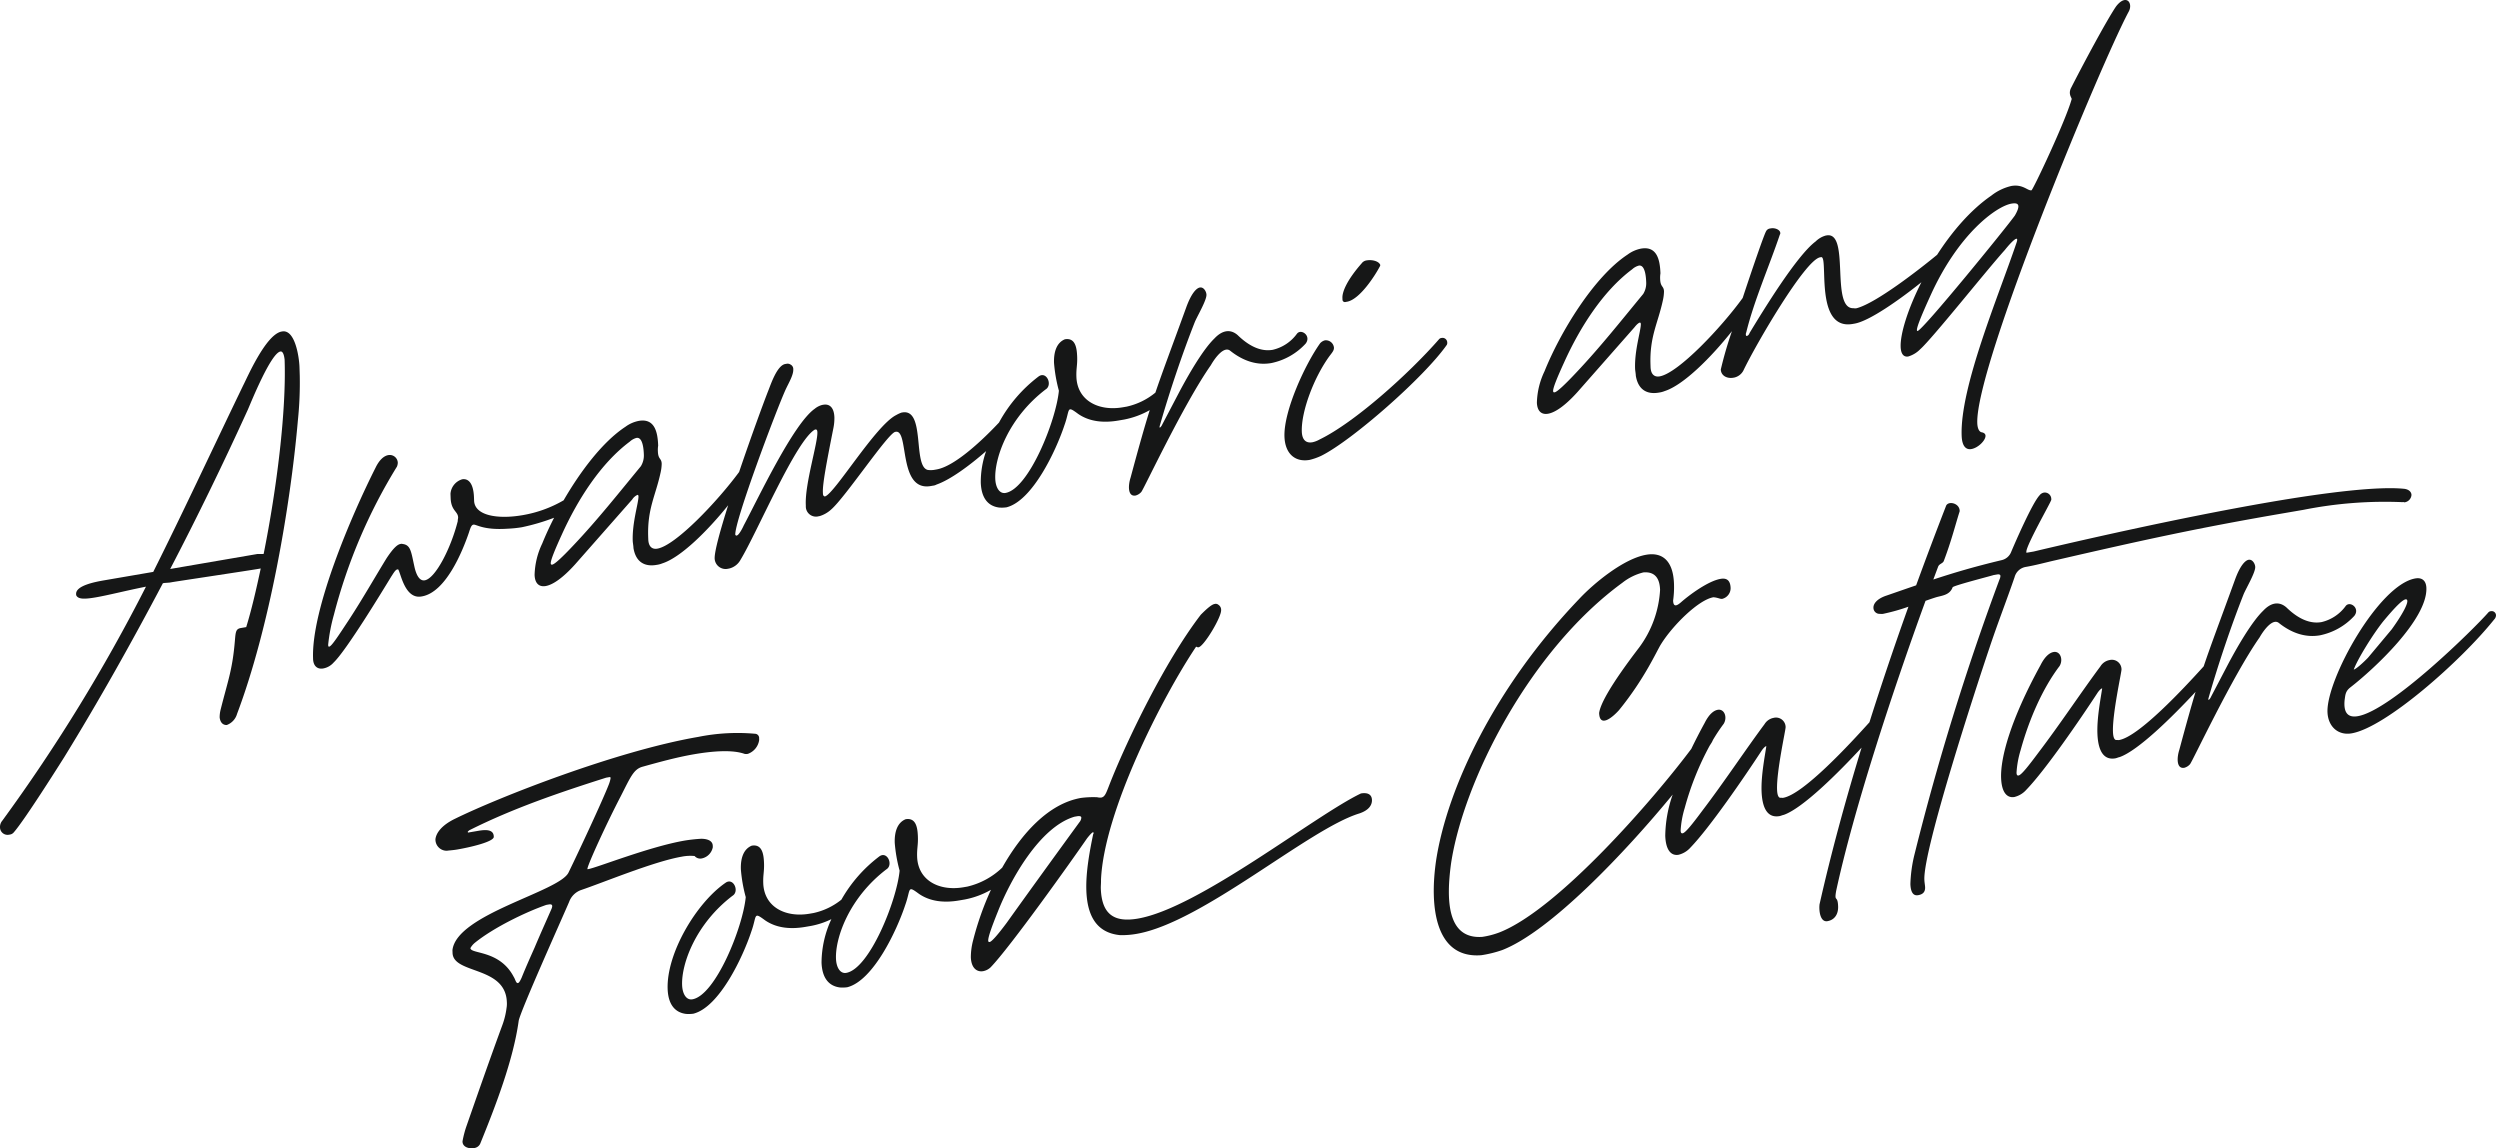 <svg xmlns="http://www.w3.org/2000/svg" width="590" height="271" viewBox="0 0 590 271">
  <g id="グループ_327" data-name="グループ 327" transform="translate(-215 -6198)">
    <rect id="長方形_68" data-name="長方形 68" width="590" height="271" transform="translate(215 6198)" fill="none"/>
    <g id="グループ_271" data-name="グループ 271" transform="translate(215 6197.435)">
      <path id="パス_333" data-name="パス 333" d="M70.678,87.162c-.076-2.195-1-8.9-4.083-8.374l-.115.019c-3.769.648-8.231,11.105-9.094,12.725-7.609,15.781-14.237,30.044-21.219,44L24.63,137.513c-2.4.413-6.737,1.281-6.668,3.233l.008.244c.381,1.037,1.989,1.007,4.617.554,2.969-.509,7.183-1.6,11.862-2.529A403.833,403.833,0,0,1,.522,194.276a2.264,2.264,0,0,0-.52,1.56,1.783,1.783,0,0,0,2.128,1.72l.228-.039a1.466,1.466,0,0,0,.9-.523c2.543-2.891,10.6-15.682,11.907-17.746,8.265-13.441,15.946-27.149,23.276-41.041l.343-.06,1.261-.094.571-.1c1.37-.237,17.832-2.7,20.231-3.111l.686-.118c-1.087,5.093-2.187,9.819-3.425,13.836l-1.257.216c-1.142.2-1.235.825-1.4,2.814-.562,6.966-1.623,9.479-3.34,16.275a7.552,7.552,0,0,0-.274,2.008c.16,1.323.867,1.814,1.67,1.8a3.949,3.949,0,0,0,2.437-2.627c7.574-20.067,12.555-48.642,14.361-69.313a86.439,86.439,0,0,0,.439-10.5ZM62.22,131.3l-1.494.012-20.561,3.534C46.628,122.45,52.739,109.87,58.5,97.227c.638-1.459,5.4-13.315,7.68-13.708.457-.078.822.472.987,1.915C67.592,97.5,65.352,115.674,62.22,131.3Z" fill="#161717"/>
      <path id="パス_334" data-name="パス 334" d="M111.733,124.381c.686-.118,2.23,1.334,7.963.962a28.607,28.607,0,0,0,3.436-.345,50.063,50.063,0,0,0,7.634-2.244c-1.092,2.136-2.041,4.2-2.793,6.073a18.145,18.145,0,0,0-1.809,7.423c.067,1.952,1.019,2.892,2.619,2.618,1.713-.295,4.069-1.927,6.946-5.12l13.486-15.319a2.782,2.782,0,0,1,1.226-1.069c.114-.02.234.082.241.326.052,1.463-1.508,6.147-1.356,10.536.018.487.153,1.077.174,1.688.58,3.457,2.8,4.424,5.425,3.972a5.608,5.608,0,0,0,1.367-.356c4.319-1.364,10.634-7.6,15.558-13.726-1.877,5.932-3.249,10.91-3.191,12.58a2.587,2.587,0,0,0,3.186,2.4l.229-.039a4.151,4.151,0,0,0,2.687-2.057c3.912-6.435,13.039-28.119,17.544-30.733l.115-.02c.342-.058.465.166.482.653.089,2.561-2.913,12.03-2.739,17.029l.013.365a2.4,2.4,0,0,0,3.071,2.416l.229-.039a7.109,7.109,0,0,0,2.7-1.569c3.346-2.906,13.393-18,15.106-18.3l.114-.02c3.2-.55.493,14.143,8.261,12.808l.57-.1a2.018,2.018,0,0,0,.8-.259c3.261-1.124,7.879-4.545,11.7-7.894a21.782,21.782,0,0,0-1.263,7.449c.114,3.292,1.457,5.515,4.342,5.877a8.06,8.06,0,0,0,1.722-.052c6.151-1.547,11.713-13.419,13.688-19.4,1.362-3.791.41-4.731,3.24-2.643,2.708,1.866,6.051,2.149,9.477,1.56l1.371-.235a19.985,19.985,0,0,0,6.036-2.224c-1.251,4-2.573,8.682-4.526,15.946-.622,1.948-.646,4.528,1.181,4.213a2.7,2.7,0,0,0,1.35-.846c.554-.585,9.964-20.723,16.423-29.928,1.083-1.9,3.173-4.592,4.6-3.365,3.19,2.518,6.44,3.431,9.638,2.881a15.116,15.116,0,0,0,8.114-4.584c1.431-1.839-1.045-3.623-2.035-2.347a9.813,9.813,0,0,1-5.729,3.8c-2.284.393-5.068-.354-8.28-3.482-1.776-1.535-3.715-1.079-5.486.82-2.781,2.687-6.244,8.8-8.186,12.446L274.3,100.73c-.211.525-.876,1.254-.566.22,2.253-7.87,5.272-16.851,8.229-24.351.528-1.316,2.808-5.143,2.761-6.484-.025-.733-.638-1.853-1.552-1.7-.8.137-2.023,1.329-3.279,4.856-3.555,9.784-5.5,14.871-7.218,19.95a16.033,16.033,0,0,1-6.793,3.309l-.913.157c-5.712.981-10.742-1.588-10.938-7.195-.067-1.952.249-2.742.182-4.692-.073-2.073-.391-4.594-2.9-4.162-2.039.841-2.648,3.153-2.563,5.592a35.536,35.536,0,0,0,1.148,6.548c-.672,7.107-7.122,23.178-12.6,24.121-1.371.236-2.34-1.192-2.416-3.386-.175-5,3.174-14.4,11.906-21.058,1.687-1.027.189-4.448-1.714-3.017a34.046,34.046,0,0,0-9.309,10.846c-3.577,3.811-10.31,10.311-14.745,11.074l-.571.1a5.276,5.276,0,0,1-1.493.012c-3.593-.854-.506-14.509-5.989-13.566l-.229.039a7.619,7.619,0,0,0-1.243.582c-4.857,2.43-14.522,18.563-16.8,19.2-.114.021-.233-.081-.351-.184s-.131-.468-.144-.834c-.068-1.951.8-6.639,2.464-15.02a12.037,12.037,0,0,0,.254-2.618c-.077-2.2-1.033-3.257-2.633-2.983l-.229.039a4.636,4.636,0,0,0-1.8.925c-5.048,3.566-13.287,21.049-16.739,27.529-.1.264-1.07,2.27-1.64,2.368l-.114.019c-.115.02-.119-.1-.237-.205-.119-3.414,9.768-29.642,11.9-34.3.748-1.6,1.835-3.382,1.788-4.723a1.194,1.194,0,0,0-.614-1.12,1.3,1.3,0,0,0-.926-.209l-.343.058c-1.942.334-3.4,4.754-4.031,6.336-1.2,3.052-4.131,11.074-6.87,19.156-5.082,6.9-14.961,17.344-19.293,18.088-1.256.216-2.085-.5-2.145-2.206l-.018-.488c-.233-6.706,1.729-9.741,2.917-15.22a10.234,10.234,0,0,0,.27-2.131c-.046-1.342-.837-.96-.9-2.911a6.537,6.537,0,0,1,.067-1.361c-.11-3.17-.8-6.484-4.57-5.837a7.878,7.878,0,0,0-3.169,1.4c-5.328,3.5-10.577,10.449-14.572,17.344a28.8,28.8,0,0,1-9.75,3.517c-5.825,1-11.257.1-11.38-3.44l-.026-.732c-.124-3.534-1.423-4.538-2.794-4.3a3.869,3.869,0,0,0-2.753,3.417l.035.976c.1,3.048,1.717,3.139,1.768,4.6.009.244-.1.506-.085.872-1.615,6.411-5.273,13.539-7.787,13.972-1.027.177-1.865-.782-2.4-3.02-.818-3.662-.873-5.247-2.722-5.543l-.348-.063-.227.039c-.686.117-1.583.763-3.33,3.394-2.936,4.8-5.642,9.555-8.7,14.251-2.727,4.147-4.254,6.5-4.826,6.593-.228.04-.236-.2-.245-.448a41.558,41.558,0,0,1,1.361-7.1,127.122,127.122,0,0,1,14.871-34.936,2.65,2.65,0,0,0,.2-.893,1.9,1.9,0,0,0-2.247-1.821c-.914.157-2.035.963-3,2.968-5.7,11.282-15.155,33.391-14.75,44.973l0,.122c.063,1.829,1.122,2.506,2.379,2.29a4.272,4.272,0,0,0,2.478-1.408c3-2.846,11.48-16.814,13.654-20.376.221-.284.868-1.5,1.324-1.577l.229-.039c.6.632,1.511,7.1,5.509,6.411l.114-.019c5.6-.963,9.519-10.468,11.083-15.029C111.064,124.987,111.276,124.459,111.733,124.381Zm36.892-19.587a3.811,3.811,0,0,1,1.578-.884c1.484-.256,1.7,2.65,1.743,3.869a4.827,4.827,0,0,1-.706,2.821c-5.182,6.286-10.245,12.677-15.787,18.535-2.88,3.071-4.551,4.584-5.122,4.682-.229.039-.347-.062-.356-.306-.025-.731.926-3.1,2.635-6.83C136.345,118.433,141.793,109.893,148.625,104.794Z" fill="#161717"/>
      <path id="パス_335" data-name="パス 335" d="M340.241,80.319a.929.929,0,0,0-.677.361c-7.072,8.085-19.886,19.609-28.136,23.6a5.981,5.981,0,0,1-1.7.66c-1.713.294-2.441-.807-2.5-2.514-.165-4.755,2.884-12.883,6.616-17.939.659-.85.989-1.276.968-1.884a1.925,1.925,0,0,0-2.129-1.72,2.313,2.313,0,0,0-1.125.685c-3.506,4.9-8.636,15.957-8.424,22.053.135,3.9,2.4,6.088,5.936,5.48a14.292,14.292,0,0,0,2.725-.959c7.23-3.573,24.291-18.525,29.654-26.193a1.042,1.042,0,0,0,.094-.629A1.1,1.1,0,0,0,340.241,80.319Z" fill="#161717"/>
      <path id="パス_336" data-name="パス 336" d="M317.537,71.834l.343-.059c3.085-.53,6.785-6.44,7.754-8.323a.518.518,0,0,0,.1-.385c-.377-.917-2-1.252-3.14-1.056a1.756,1.756,0,0,0-1.239.7c-3.427,3.9-4.594,6.677-4.543,8.14l.017.487A.561.561,0,0,0,317.537,71.834Z" fill="#161717"/>
      <path id="パス_337" data-name="パス 337" d="M365.337,98.206c1.714-.295,4.07-1.927,6.946-5.12l13.485-15.319c.55-.708,1-1.03,1.228-1.069.113-.02.232.082.241.326.051,1.463-1.511,6.147-1.357,10.536.017.487.153,1.077.174,1.688.58,3.457,2.8,4.424,5.424,3.972a5.607,5.607,0,0,0,1.367-.356c4.418-1.395,10.924-7.885,15.894-14.145a91.443,91.443,0,0,0-2.63,9.043c.051,1.463,1.456,2.2,2.942,1.947l.228-.039a3.244,3.244,0,0,0,2.128-1.591c3-6.282,14.6-26.181,18.142-26.79l.228-.04c.571-.1.623,1.366.691,3.315l.038,1.1c.174,5,.662,12.395,6.715,11.355l.457-.079c3.481-.6,10.536-5.576,15.775-9.768-3.19,6.288-5.007,12.155-4.9,15.257.056,1.585.662,2.462,1.8,2.266a6.568,6.568,0,0,0,2.814-1.709c2.788-2.443,15.779-18.78,19.983-23.428,1.1-1.415,3.647-4.184,2.7-1.567-4.271,12.63-13.3,33.928-12.9,45.388.093,2.682,1.15,3.36,2.293,3.163,1.6-.274,3.376-2.051,3.338-3.149-.013-.365-.254-.692-.949-.818-.579-.147-.951-.94-.994-2.159-.471-13.534,29.323-85.131,35.689-97.019,1.193-2.045-.5-4.452-2.919-1.338-2.188,3.2-7.69,13.464-10.7,19.379-.639,1.458.309,2.276.2,2.54-1.429,5.151-9.135,21.439-9.478,21.5-.914.157-2.006-1.495-4.748-1.023a12.064,12.064,0,0,0-4.746,2.287c-4.912,3.384-9.284,8.533-12.779,13.956-4.238,3.49-14.319,11.336-18.928,12.591a1.8,1.8,0,0,1-.8.015c-5.509.212-.748-18.145-6.345-17.183l-.228.039a5.489,5.489,0,0,0-2.365,1.386c-4.481,3.347-12.415,16.362-15.567,21.564-.211.528-.435.689-.664.728l-.114.02a.491.491,0,0,1-.127-.347,1.045,1.045,0,0,1,.1-.508c1.809-7.423,5.429-15.649,7.928-23.071a.516.516,0,0,0,.1-.386c-.025-.73-1.193-1.266-2.222-1.089l-.228.039a1.208,1.208,0,0,0-.9.645c-.475.8-3.031,8.194-5.526,15.748-4.985,6.89-15.175,17.737-19.593,18.5-1.256.216-2.086-.5-2.145-2.206l-.017-.488c-.233-6.706,1.729-9.741,2.917-15.22a10.467,10.467,0,0,0,.271-2.131c-.047-1.342-.838-.961-.907-2.911a6.563,6.563,0,0,1,.069-1.361c-.112-3.17-.8-6.484-4.572-5.837a7.9,7.9,0,0,0-3.169,1.4c-8.087,5.316-16.014,18.576-19.609,27.534a18.129,18.129,0,0,0-1.809,7.423C362.785,97.54,363.738,98.48,365.337,98.206ZM474.725,48.618c1.713-.295,2.2.357.787,2.807-1.861,2.65-21.7,27.032-22.952,27.248-.685.118.8-3.449,3.04-8.372C462.216,55.673,471.183,49.226,474.725,48.618Zm-105.561,37.4c3.734-8.248,9.182-16.788,16.014-21.887a3.808,3.808,0,0,1,1.579-.884c1.484-.256,1.7,2.65,1.743,3.869a4.834,4.834,0,0,1-.7,2.821c-5.183,6.286-10.246,12.677-15.788,18.535-2.88,3.07-4.551,4.584-5.122,4.682-.229.039-.348-.062-.356-.306C366.5,92.118,367.455,89.747,369.164,86.019Z" fill="#161717"/>
      <path id="パス_338" data-name="パス 338" d="M163.928,202.586a1.769,1.769,0,0,0,1.743.559,3.326,3.326,0,0,0,2.551-2.647l-.013-.365c-.029-.854-.744-1.589-2.7-1.621a37.541,37.541,0,0,0-3.893.423c-8.339,1.434-20.692,6.379-22.748,6.732l-.228.04-.005-.123c.08-.995,4.458-10.578,7.9-17.18,2.258-4.436,3-6.281,5.046-6.877,3.528-.975,7.967-2.228,12.193-2.954,4.683-.806,9.156-1.084,11.949-.093a1.784,1.784,0,0,0,.8-.015,4.071,4.071,0,0,0,2.644-3.275l-.013-.366a1,1,0,0,0-.842-1.081,46.9,46.9,0,0,0-13.535.732c-19.3,3.318-46.965,14.2-57.359,19.3-3.164,1.523-4.48,3.344-4.657,4.847l.008.244a2.654,2.654,0,0,0,2.73,2.475c.457-.079,1.375-.114,2.4-.291,3.313-.569,8.555-1.839,8.631-2.956l0-.121c-.059-1.707-1.9-1.637-3.723-1.322l-2.286.392c-.113.02-.118-.1-.122-.224l.334-.3c10.39-5.219,21.408-8.953,32.319-12.423l.684-.118c.23-.039.343-.059.352.186l0,.122a7.338,7.338,0,0,1-.409,1.419c-1.477,3.81-7.145,15.946-9.5,20.767-2.141,4.538-26.434,9.818-27.4,18.324l.026.731c.288,4.979,12.514,3,12.812,11.536a5.99,5.99,0,0,1-.067,1.36,18.16,18.16,0,0,1-1.007,4.1c-2.939,7.987-5.76,16.076-8.58,24.166a24.93,24.93,0,0,0-.808,3.2l0,.122c.043,1.219,1.44,1.715,2.695,1.5a1.818,1.818,0,0,0,1.46-.987c3.6-8.836,7.816-19.74,9.1-29.037.38-2.274,10.192-24.074,11.893-28.047a4.672,4.672,0,0,1,2.774-2.808c5.225-1.756,17.231-6.763,23.856-7.9A10.4,10.4,0,0,1,163.928,202.586ZM130.12,215.142c-1.276,2.919-2.664,5.979-3.937,9.018-1.066,2.391-2.131,4.781-3.083,7.153-.427.933-.647,1.215-.875,1.254-.457.078-.606-.876-.97-1.428-3.326-6.418-10.184-5.362-10.235-6.825a4.363,4.363,0,0,1,1.1-1.295c4.472-3.589,11.93-7.2,16.812-8.9l.571-.1c.457-.079.8-.016.817.351l0,.122A2.379,2.379,0,0,1,130.12,215.142Z" fill="#161717"/>
      <path id="パス_339" data-name="パス 339" d="M321.182,187.82c-10.852,5.178-38.243,27.056-52.636,29.53-5.483.942-8.534-.863-8.751-7.081-.021-.609.067-1.361.042-2.092.7-16.065,14.361-42.944,22.444-55,.233.083.352.185.58.146,1.256-.216,5.385-7.058,5.326-8.765a1.4,1.4,0,0,0-.619-1.243.974.974,0,0,0-.926-.209c-.572.1-1.468.743-3.244,2.521-8.575,11.163-17.355,29.6-21.162,39.083-1.163,2.9-1.357,3.913-2.385,4.089a3.074,3.074,0,0,1-.922-.087,22.377,22.377,0,0,0-3.787.162c-7.649,1.314-14.026,8.337-18.622,16.451a17.691,17.691,0,0,1-8.225,4.475l-.914.158c-5.712.981-10.742-1.588-10.939-7.2-.067-1.951.25-2.741.182-4.692-.072-2.073-.39-4.593-2.9-4.161-2.039.841-2.649,3.153-2.564,5.592a35.506,35.506,0,0,0,1.149,6.547c-.672,7.108-7.121,23.179-12.6,24.121-1.371.236-2.34-1.192-2.416-3.386-.174-5,3.175-14.405,11.907-21.057,1.688-1.027.189-4.448-1.714-3.017a33.461,33.461,0,0,0-8.916,10.18,15.814,15.814,0,0,1-6.59,3.155l-.913.157c-5.712.982-10.742-1.588-10.939-7.2-.067-1.951.249-2.74.182-4.691-.072-2.073-.391-4.594-2.9-4.162-2.04.841-2.649,3.153-2.564,5.592a35.448,35.448,0,0,0,1.149,6.548c-.672,7.107-7.123,23.178-12.6,24.122-1.371.235-2.34-1.193-2.417-3.387-.174-5,3.176-14.4,11.907-21.058,1.688-1.027.19-4.447-1.714-3.017-6.844,4.734-13.9,16.617-13.607,25.029.115,3.292,1.457,5.515,4.343,5.877a8.053,8.053,0,0,0,1.721-.052c6.152-1.547,11.713-13.419,13.688-19.4,1.362-3.791.41-4.731,3.24-2.643,2.708,1.866,6.051,2.149,9.478,1.56l1.371-.236a18.721,18.721,0,0,0,4.8-1.595,24.684,24.684,0,0,0-2.322,10.246c.114,3.292,1.456,5.514,4.342,5.877a8.129,8.129,0,0,0,1.722-.052c6.151-1.548,11.713-13.419,13.687-19.4,1.362-3.792.41-4.732,3.241-2.643,2.708,1.865,6.05,2.149,9.477,1.56l1.371-.236a20.055,20.055,0,0,0,6.143-2.28,70.1,70.1,0,0,0-4.2,11.882,15.931,15.931,0,0,0-.548,4.018c.1,2.8,1.616,3.525,2.873,3.309a3.5,3.5,0,0,0,1.806-.924c4.548-4.706,18.9-24.835,22.728-30.4.109-.142,1.1-1.415,1.442-1.475l.118.1a.516.516,0,0,1-.1.385c-.787,3.814-1.759,8.887-1.606,13.277.191,5.486,2.071,9.947,7.952,10.53a20,20,0,0,0,3.9-.3c15.535-2.671,40.621-24.767,52.56-28.414,2.272-.759,3.033-1.993,2.991-3.212C323.707,187.754,322.324,187.623,321.182,187.82Zm-66.416,6.756c-5.812,7.99-11.514,15.839-17.211,23.809-2.2,2.952-3.524,4.407-3.981,4.487q-.344.059-.355-.308c-.03-.854.806-3.205,2.287-6.893,3.062-7.763,9.99-19.993,18.067-22.362l.572-.1c.57-.1,1.031-.054,1.045.311A1.741,1.741,0,0,1,254.766,194.576Z" fill="#161717"/>
      <path id="パス_340" data-name="パス 340" d="M475.442,136.774a3.3,3.3,0,0,1,2.672-2.422c2.4-.413,4.676-1.049,6.955-1.563,20.863-4.814,33.749-7.642,53.625-11.058l4.913-.845a98.342,98.342,0,0,1,23.379-1.811.768.768,0,0,1,.461.044,1.9,1.9,0,0,0,1.662-1.758c-.021-.61-.5-1.262-1.659-1.432-6.227-.646-18.47.845-31.836,3.143-21.589,3.711-46.327,9.434-55.672,11.654l-1.714.294-.008-.243c-.052-1.463,5.688-11.526,5.785-12.033a.523.523,0,0,0,.1-.386,1.539,1.539,0,0,0-1.664-1.553,1.66,1.66,0,0,0-1.125.684c-1.663,1.758-5.6,10.774-6.662,13.287a3.176,3.176,0,0,1-2.343,2c-6.421,1.545-11.075,2.92-16.046,4.559.39-1.049.777-2.087,1.159-3.1.321-.669,1.125-.686,1.333-1.334,1.788-4.723,2.693-8.436,3.729-11.68.047-1.97-2.847-2.576-3.257-1.157q-3.635,9.357-7.02,18.64c-2.133.73-4.4,1.522-6.958,2.406-2.386.779-3.147,2.013-3.117,2.866a1.427,1.427,0,0,0,1.545,1.452,2.064,2.064,0,0,0,.917-.036,46.116,46.116,0,0,0,5.793-1.643c-3.3,9.218-6.374,18.331-9.2,27.274-4.562,5.067-15.582,17.005-20.355,17.825-.229.039-.462-.044-.689,0-.462-.042-.716-.735-.758-1.954-.15-4.266,2.037-14.086,2.015-14.7l0-.122a2.265,2.265,0,0,0-2.831-2.089,3.191,3.191,0,0,0-2.131,1.47c-4.5,6.049-9.632,13.8-14.688,20.432-2.194,2.953-3.954,5.217-4.64,5.335-.342.059-.465-.166-.482-.654a22.646,22.646,0,0,1,.964-5.316,67.875,67.875,0,0,1,5.893-14.717c.164-.251.327-.5.466-.726a4.643,4.643,0,0,0,.288-.588,41.263,41.263,0,0,1,2.543-3.824,2.731,2.731,0,0,0,.407-1.541c-.039-1.1-.758-1.956-1.787-1.779-.914.157-2.035.964-3.109,3.111-1.181,2.153-2.218,4.181-3.146,6.107-8.851,11.838-31.371,37.826-45.232,43.3a19.087,19.087,0,0,1-4.1,1.073c-8.483.6-8.476-9.091-7.38-17.251,2.885-19.385,18.471-50.273,40.436-66.314a13.075,13.075,0,0,1,4.971-2.449c2.75-.226,3.842,1.426,3.935,4.107a25.162,25.162,0,0,1-4.927,13.6c-6.7,8.757-9.187,13.354-9.457,15.485.123,3.537,3.139,1.055,4.687-.682,6.062-7.42,8.934-14.047,9.915-15.565,2.72-4.392,8.828-10.471,12.369-11.08,1.036.068,1.625.457,2.082.378a2.613,2.613,0,0,0,1.979-2.548c-.08-2.316-1.459-2.325-2.373-2.168-2.971.511-7.45,3.857-9.345,5.532-.893.767-1.794,1.29-1.853-.417a22.156,22.156,0,0,0,.206-3.96c-.187-5.365-2.675-7.513-6.559-6.846-5.255.9-12.294,6.652-15.838,10.45-20.069,20.988-31.078,44.713-33.712,61.478-1.677,11.205-.216,23.464,10.671,22.574a27.467,27.467,0,0,0,4.9-1.211c11.4-4.443,29.091-23.121,40.234-36.7A30.406,30.406,0,0,0,393,197.8c.114,3.292,1.317,4.8,3.145,4.489a5.5,5.5,0,0,0,2.812-1.711c4.547-4.706,12.749-16.663,16.895-23.019.22-.283.66-.849,1-.907-.276,2.008-1.256,6.838-1.124,10.617.123,3.536,1.143,6.428,4.227,5.9.343-.06.682-.241,1.025-.3,4.484-1.578,12.79-9.85,18.354-15.864-3.909,12.794-7.268,25.2-9.923,36.981-.177,1.5.149,4.267,1.862,3.974s2.586-1.672,2.522-3.5c-.1-2.805-.948-.819-.471-3.6,4.039-18.771,13.025-46.316,21.1-68.5.886-.309,1.661-.577,2.227-.757,1.475-.5,3.43-.468,4.167-2.434.1-.384,8.871-2.628,9.667-2.888l.8-.138c.456-.078.8-.016.817.351a2.04,2.04,0,0,1-.2.77,606.321,606.321,0,0,0-20.037,64.77,32.868,32.868,0,0,0-1.013,7.165c.059,1.707.558,2.847,1.815,2.632,1.029-.177,1.7-.661,1.658-1.88-.017-.488-.152-1.077-.177-1.81-.251-7.192,12.312-45.657,15.437-54.9C471.453,147.639,473.563,142.248,475.442,136.774Z" fill="#161717"/>
      <path id="パス_341" data-name="パス 341" d="M553.586,143.579a9.82,9.82,0,0,1-5.727,3.805c-2.286.393-5.07-.354-8.281-3.482-1.778-1.535-3.716-1.079-5.488.82-2.778,2.686-6.243,8.8-8.185,12.445l-4.094,7.819c-.211.525-.875,1.254-.567.219,2.254-7.87,5.274-16.85,8.23-24.35.528-1.317,2.808-5.144,2.761-6.484-.025-.733-.638-1.853-1.552-1.7-.8.138-2.023,1.329-3.279,4.857-3.634,10-5.588,15.1-7.332,20.293-4.773,5.284-15.323,16.594-19.964,17.392-.229.039-.461-.044-.69-.005-.461-.042-.716-.735-.758-1.954-.149-4.266,2.037-14.086,2.017-14.7l-.005-.122a2.265,2.265,0,0,0-2.831-2.089,3.2,3.2,0,0,0-2.133,1.47c-4.5,6.049-9.631,13.8-14.685,20.432-2.2,2.953-3.956,5.217-4.641,5.335-.343.059-.465-.166-.482-.654a22.647,22.647,0,0,1,.964-5.316c1.936-7.078,5.125-14.5,9.191-19.855a2.727,2.727,0,0,0,.4-1.541c-.038-1.1-.758-1.956-1.786-1.779-.913.157-2.034.964-3.109,3.111-7.13,13-9.465,21.864-9.3,26.619.115,3.292,1.316,4.8,3.144,4.489a5.506,5.506,0,0,0,2.814-1.711c4.547-4.706,12.749-16.663,16.893-23.019.221-.283.66-.849,1-.907-.274,2.008-1.256,6.838-1.124,10.617.123,3.536,1.144,6.428,4.229,5.9.342-.06.68-.241,1.023-.3,4.366-1.537,12.357-9.42,17.911-15.386-1.061,3.532-2.238,7.747-3.839,13.7-.622,1.947-.646,4.527,1.182,4.213a2.7,2.7,0,0,0,1.349-.846c.553-.586,9.965-20.723,16.424-29.928,1.083-1.9,3.172-4.592,4.594-3.366,3.191,2.518,6.441,3.431,9.639,2.881a15.118,15.118,0,0,0,8.114-4.583C557.051,144.086,554.575,142.3,553.586,143.579Z" fill="#161717"/>
      <path id="パス_342" data-name="パス 342" d="M587.871,144.8a.926.926,0,0,0-.677.363c-3.426,3.9-22.868,23.064-30.751,24.419-2.512.431-3.368-1.016-3.119-3.756.187-1.259.158-2.113,1.388-3.06,5.482-4.255,18.173-16,17.914-23.44-.059-1.707-1.007-2.525-2.606-2.25-8.682,1.493-21,23.847-20.735,31.529.119,3.413,2.492,5.581,5.692,5.031,8.109-1.394,25.945-17.215,33.651-26.88a1.477,1.477,0,0,0,.428-.933A1.013,1.013,0,0,0,587.871,144.8Zm-25.317,2.267c2.758-3.295,4.865-5.5,5.457-4.985s-1.028,3.489-3.549,6.988l-5.626,6.73c-1,1.032-2.779,2.687-3.35,2.785C556.323,156.231,560.021,150.2,562.554,147.065Z" fill="#161717"/>
    </g>
  </g>
</svg>
